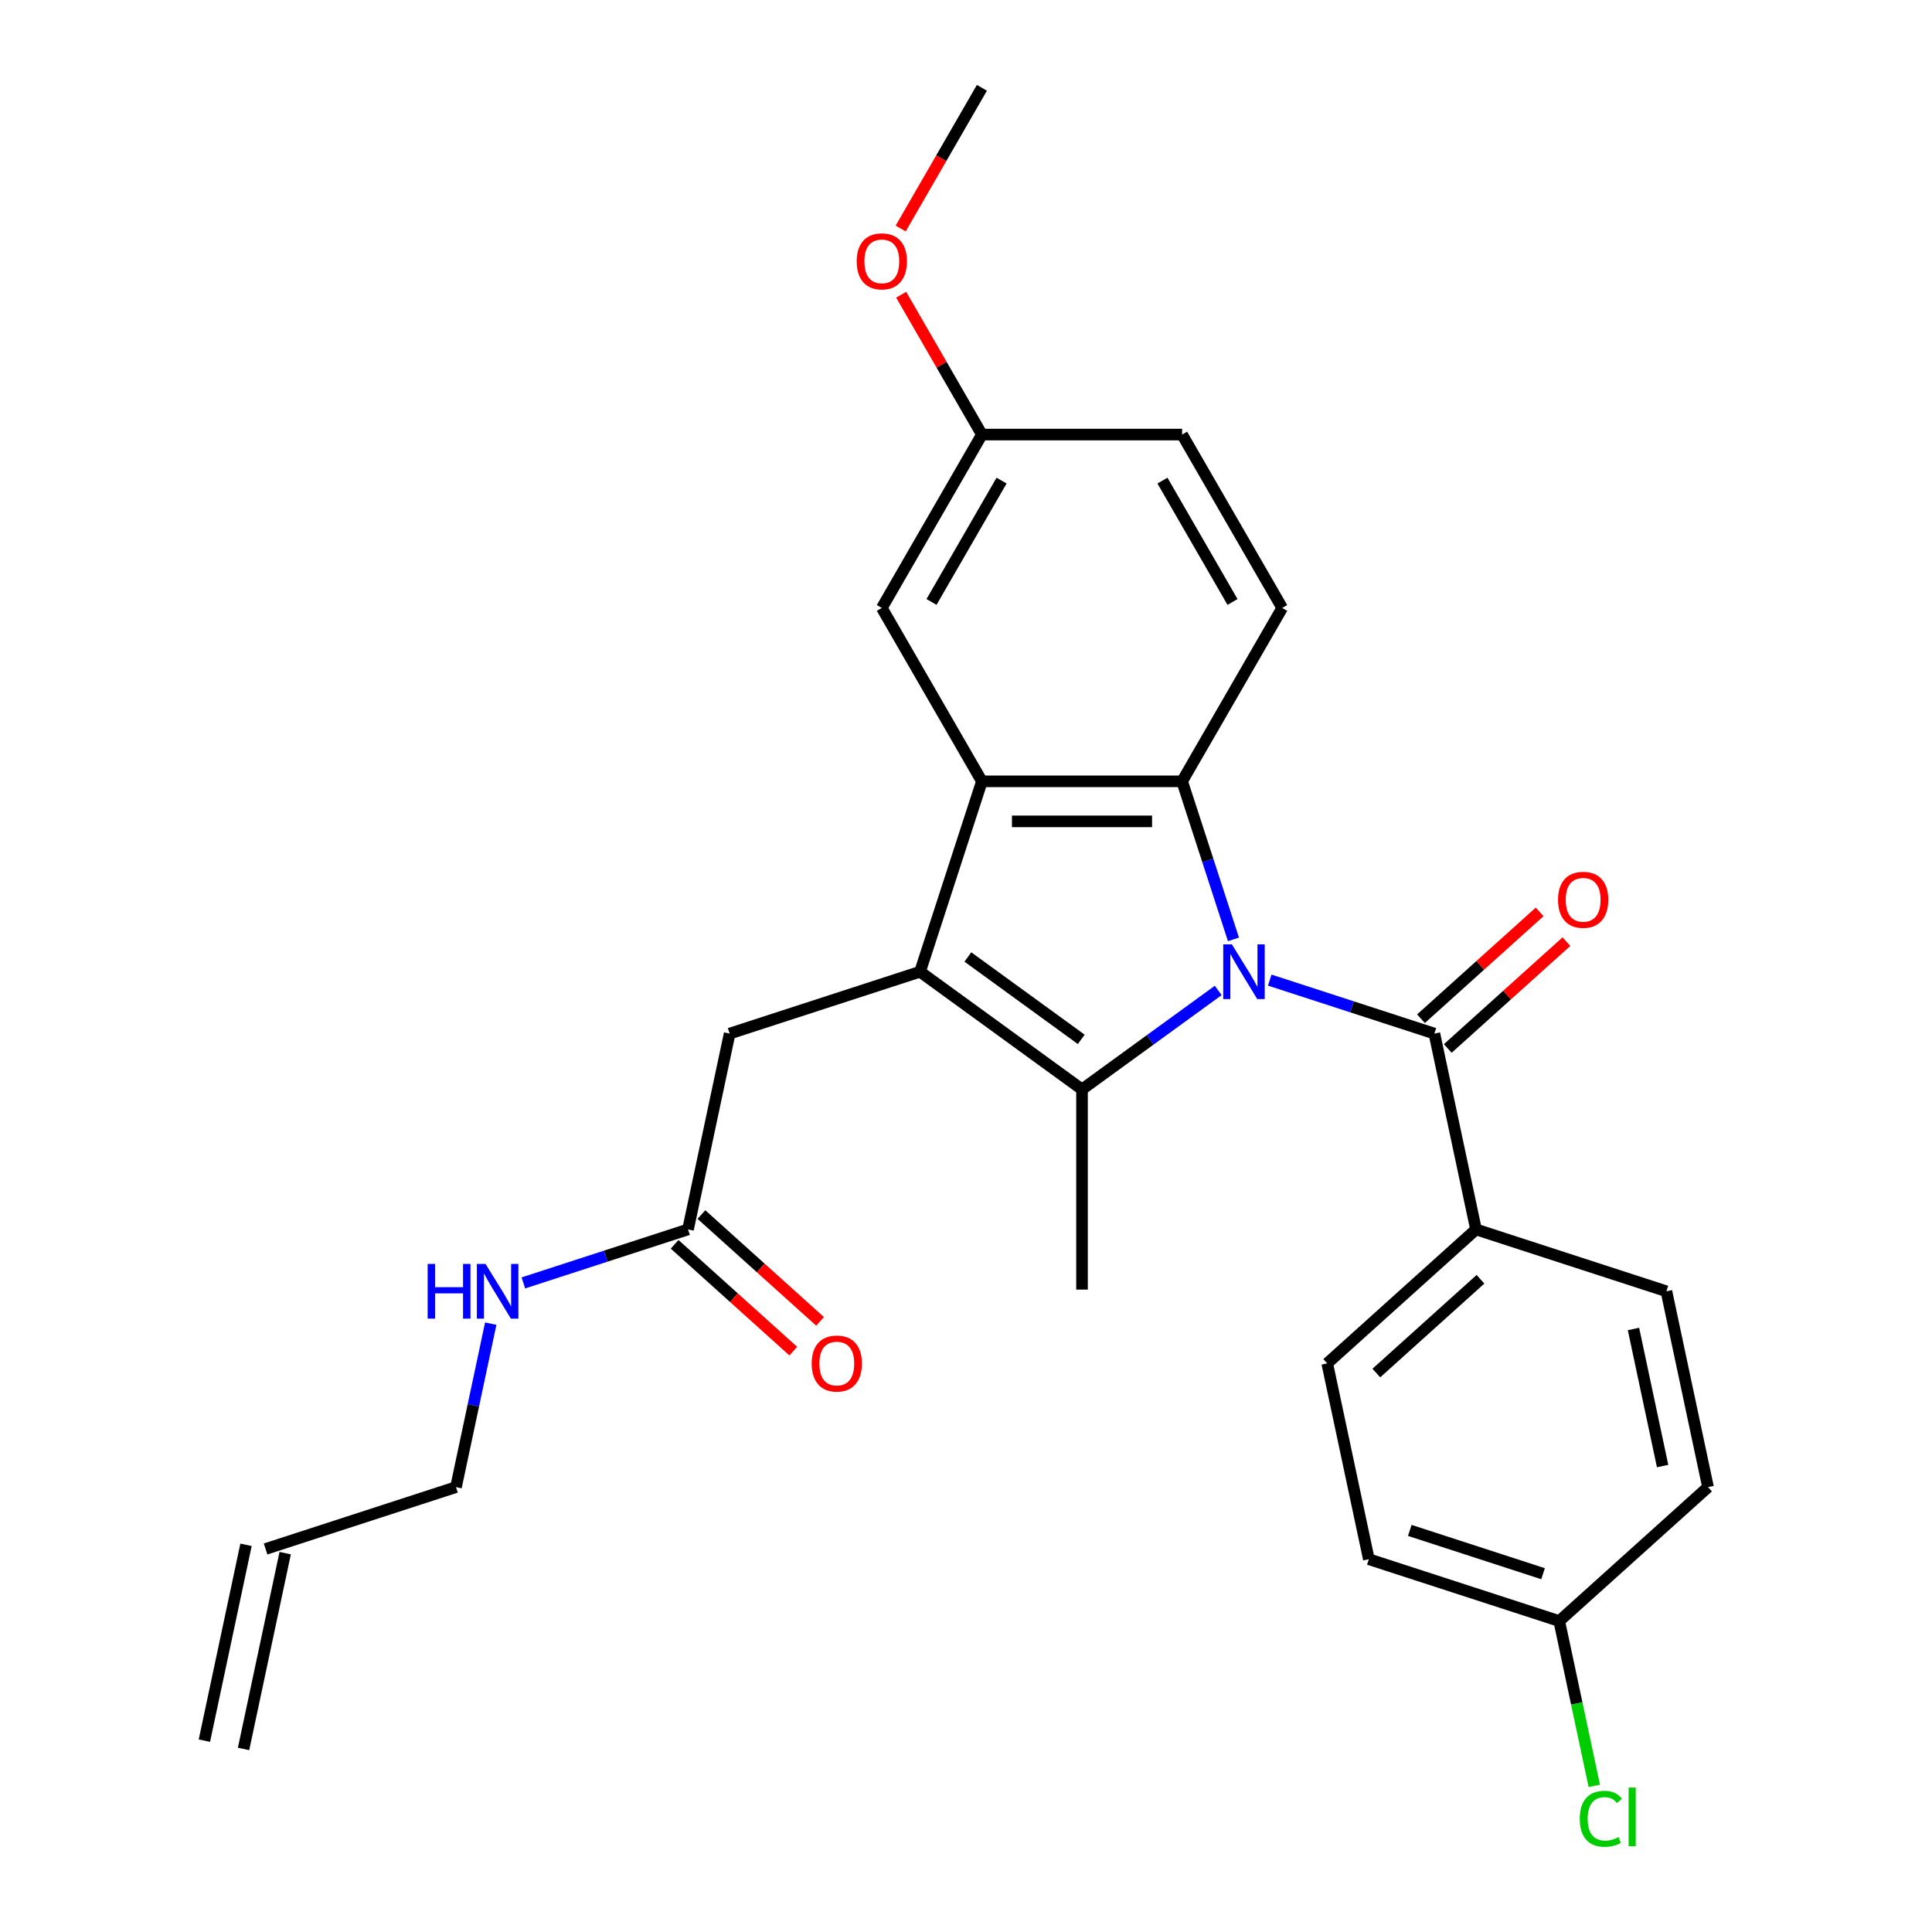 <?xml version='1.0' encoding='iso-8859-1'?>
<svg version='1.1' baseProfile='full'
              xmlns='http://www.w3.org/2000/svg'
                      xmlns:rdkit='http://www.rdkit.org/xml'
                      xmlns:xlink='http://www.w3.org/1999/xlink'
                  xml:space='preserve'
width='1000px' height='1000px' viewBox='0 0 1000 1000'>
<!-- END OF HEADER -->
<rect style='opacity:1.0;fill:#FFFFFF;stroke:none' width='1000' height='1000' x='0' y='0'> </rect>
<path class='bond-0' d='M 630.55,512.651 L 595.299,538.263' style='fill:none;fill-rule:evenodd;stroke:#0000FF;stroke-width:6px;stroke-linecap:butt;stroke-linejoin:miter;stroke-opacity:1' />
<path class='bond-0' d='M 595.299,538.263 L 560.048,563.874' style='fill:none;fill-rule:evenodd;stroke:#000000;stroke-width:6px;stroke-linecap:butt;stroke-linejoin:miter;stroke-opacity:1' />
<path class='bond-2' d='M 638.438,486.216 L 625.149,445.315' style='fill:none;fill-rule:evenodd;stroke:#0000FF;stroke-width:6px;stroke-linecap:butt;stroke-linejoin:miter;stroke-opacity:1' />
<path class='bond-2' d='M 625.149,445.315 L 611.859,404.415' style='fill:none;fill-rule:evenodd;stroke:#000000;stroke-width:6px;stroke-linecap:butt;stroke-linejoin:miter;stroke-opacity:1' />
<path class='bond-4' d='M 657.211,507.298 L 699.821,521.142' style='fill:none;fill-rule:evenodd;stroke:#0000FF;stroke-width:6px;stroke-linecap:butt;stroke-linejoin:miter;stroke-opacity:1' />
<path class='bond-4' d='M 699.821,521.142 L 742.432,534.987' style='fill:none;fill-rule:evenodd;stroke:#000000;stroke-width:6px;stroke-linecap:butt;stroke-linejoin:miter;stroke-opacity:1' />
<path class='bond-1' d='M 560.048,563.874 L 476.215,502.966' style='fill:none;fill-rule:evenodd;stroke:#000000;stroke-width:6px;stroke-linecap:butt;stroke-linejoin:miter;stroke-opacity:1' />
<path class='bond-1' d='M 559.655,537.971 L 500.972,495.336' style='fill:none;fill-rule:evenodd;stroke:#000000;stroke-width:6px;stroke-linecap:butt;stroke-linejoin:miter;stroke-opacity:1' />
<path class='bond-17' d='M 560.048,563.874 L 560.048,667.497' style='fill:none;fill-rule:evenodd;stroke:#000000;stroke-width:6px;stroke-linecap:butt;stroke-linejoin:miter;stroke-opacity:1' />
<path class='bond-5' d='M 476.215,502.966 L 377.664,534.987' style='fill:none;fill-rule:evenodd;stroke:#000000;stroke-width:6px;stroke-linecap:butt;stroke-linejoin:miter;stroke-opacity:1' />
<path class='bond-27' d='M 476.215,502.966 L 508.236,404.415' style='fill:none;fill-rule:evenodd;stroke:#000000;stroke-width:6px;stroke-linecap:butt;stroke-linejoin:miter;stroke-opacity:1' />
<path class='bond-3' d='M 611.859,404.415 L 508.236,404.415' style='fill:none;fill-rule:evenodd;stroke:#000000;stroke-width:6px;stroke-linecap:butt;stroke-linejoin:miter;stroke-opacity:1' />
<path class='bond-3' d='M 596.316,425.14 L 523.78,425.14' style='fill:none;fill-rule:evenodd;stroke:#000000;stroke-width:6px;stroke-linecap:butt;stroke-linejoin:miter;stroke-opacity:1' />
<path class='bond-6' d='M 611.859,404.415 L 663.671,314.675' style='fill:none;fill-rule:evenodd;stroke:#000000;stroke-width:6px;stroke-linecap:butt;stroke-linejoin:miter;stroke-opacity:1' />
<path class='bond-9' d='M 508.236,404.415 L 456.425,314.675' style='fill:none;fill-rule:evenodd;stroke:#000000;stroke-width:6px;stroke-linecap:butt;stroke-linejoin:miter;stroke-opacity:1' />
<path class='bond-7' d='M 742.432,534.987 L 763.976,636.346' style='fill:none;fill-rule:evenodd;stroke:#000000;stroke-width:6px;stroke-linecap:butt;stroke-linejoin:miter;stroke-opacity:1' />
<path class='bond-10' d='M 749.366,542.688 L 780.074,515.038' style='fill:none;fill-rule:evenodd;stroke:#000000;stroke-width:6px;stroke-linecap:butt;stroke-linejoin:miter;stroke-opacity:1' />
<path class='bond-10' d='M 780.074,515.038 L 810.782,487.389' style='fill:none;fill-rule:evenodd;stroke:#FF0000;stroke-width:6px;stroke-linecap:butt;stroke-linejoin:miter;stroke-opacity:1' />
<path class='bond-10' d='M 735.498,527.287 L 766.206,499.637' style='fill:none;fill-rule:evenodd;stroke:#000000;stroke-width:6px;stroke-linecap:butt;stroke-linejoin:miter;stroke-opacity:1' />
<path class='bond-10' d='M 766.206,499.637 L 796.914,471.987' style='fill:none;fill-rule:evenodd;stroke:#FF0000;stroke-width:6px;stroke-linecap:butt;stroke-linejoin:miter;stroke-opacity:1' />
<path class='bond-8' d='M 377.664,534.987 L 356.119,636.346' style='fill:none;fill-rule:evenodd;stroke:#000000;stroke-width:6px;stroke-linecap:butt;stroke-linejoin:miter;stroke-opacity:1' />
<path class='bond-19' d='M 663.671,314.675 L 611.859,224.935' style='fill:none;fill-rule:evenodd;stroke:#000000;stroke-width:6px;stroke-linecap:butt;stroke-linejoin:miter;stroke-opacity:1' />
<path class='bond-19' d='M 637.951,311.576 L 601.683,248.758' style='fill:none;fill-rule:evenodd;stroke:#000000;stroke-width:6px;stroke-linecap:butt;stroke-linejoin:miter;stroke-opacity:1' />
<path class='bond-12' d='M 763.976,636.346 L 686.969,705.683' style='fill:none;fill-rule:evenodd;stroke:#000000;stroke-width:6px;stroke-linecap:butt;stroke-linejoin:miter;stroke-opacity:1' />
<path class='bond-12' d='M 766.293,662.148 L 712.388,710.684' style='fill:none;fill-rule:evenodd;stroke:#000000;stroke-width:6px;stroke-linecap:butt;stroke-linejoin:miter;stroke-opacity:1' />
<path class='bond-13' d='M 763.976,636.346 L 862.528,668.367' style='fill:none;fill-rule:evenodd;stroke:#000000;stroke-width:6px;stroke-linecap:butt;stroke-linejoin:miter;stroke-opacity:1' />
<path class='bond-11' d='M 349.186,644.047 L 379.894,671.696' style='fill:none;fill-rule:evenodd;stroke:#000000;stroke-width:6px;stroke-linecap:butt;stroke-linejoin:miter;stroke-opacity:1' />
<path class='bond-11' d='M 379.894,671.696 L 410.602,699.346' style='fill:none;fill-rule:evenodd;stroke:#FF0000;stroke-width:6px;stroke-linecap:butt;stroke-linejoin:miter;stroke-opacity:1' />
<path class='bond-11' d='M 363.053,628.645 L 393.761,656.295' style='fill:none;fill-rule:evenodd;stroke:#000000;stroke-width:6px;stroke-linecap:butt;stroke-linejoin:miter;stroke-opacity:1' />
<path class='bond-11' d='M 393.761,656.295 L 424.469,683.945' style='fill:none;fill-rule:evenodd;stroke:#FF0000;stroke-width:6px;stroke-linecap:butt;stroke-linejoin:miter;stroke-opacity:1' />
<path class='bond-15' d='M 356.119,636.346 L 313.509,650.191' style='fill:none;fill-rule:evenodd;stroke:#000000;stroke-width:6px;stroke-linecap:butt;stroke-linejoin:miter;stroke-opacity:1' />
<path class='bond-15' d='M 313.509,650.191 L 270.899,664.036' style='fill:none;fill-rule:evenodd;stroke:#0000FF;stroke-width:6px;stroke-linecap:butt;stroke-linejoin:miter;stroke-opacity:1' />
<path class='bond-29' d='M 456.425,314.675 L 508.236,224.935' style='fill:none;fill-rule:evenodd;stroke:#000000;stroke-width:6px;stroke-linecap:butt;stroke-linejoin:miter;stroke-opacity:1' />
<path class='bond-29' d='M 482.145,311.576 L 518.413,248.758' style='fill:none;fill-rule:evenodd;stroke:#000000;stroke-width:6px;stroke-linecap:butt;stroke-linejoin:miter;stroke-opacity:1' />
<path class='bond-22' d='M 686.969,705.683 L 708.514,807.042' style='fill:none;fill-rule:evenodd;stroke:#000000;stroke-width:6px;stroke-linecap:butt;stroke-linejoin:miter;stroke-opacity:1' />
<path class='bond-21' d='M 862.528,668.367 L 884.072,769.726' style='fill:none;fill-rule:evenodd;stroke:#000000;stroke-width:6px;stroke-linecap:butt;stroke-linejoin:miter;stroke-opacity:1' />
<path class='bond-21' d='M 845.487,687.88 L 860.569,758.831' style='fill:none;fill-rule:evenodd;stroke:#000000;stroke-width:6px;stroke-linecap:butt;stroke-linejoin:miter;stroke-opacity:1' />
<path class='bond-14' d='M 137.472,801.747 L 236.024,769.726' style='fill:none;fill-rule:evenodd;stroke:#000000;stroke-width:6px;stroke-linecap:butt;stroke-linejoin:miter;stroke-opacity:1' />
<path class='bond-16' d='M 127.337,799.593 L 105.792,900.951' style='fill:none;fill-rule:evenodd;stroke:#000000;stroke-width:6px;stroke-linecap:butt;stroke-linejoin:miter;stroke-opacity:1' />
<path class='bond-16' d='M 147.608,803.901 L 126.064,905.26' style='fill:none;fill-rule:evenodd;stroke:#000000;stroke-width:6px;stroke-linecap:butt;stroke-linejoin:miter;stroke-opacity:1' />
<path class='bond-25' d='M 254.008,685.118 L 245.016,727.422' style='fill:none;fill-rule:evenodd;stroke:#0000FF;stroke-width:6px;stroke-linecap:butt;stroke-linejoin:miter;stroke-opacity:1' />
<path class='bond-25' d='M 245.016,727.422 L 236.024,769.726' style='fill:none;fill-rule:evenodd;stroke:#000000;stroke-width:6px;stroke-linecap:butt;stroke-linejoin:miter;stroke-opacity:1' />
<path class='bond-18' d='M 508.236,224.935 L 611.859,224.935' style='fill:none;fill-rule:evenodd;stroke:#000000;stroke-width:6px;stroke-linecap:butt;stroke-linejoin:miter;stroke-opacity:1' />
<path class='bond-24' d='M 508.236,224.935 L 487.339,188.74' style='fill:none;fill-rule:evenodd;stroke:#000000;stroke-width:6px;stroke-linecap:butt;stroke-linejoin:miter;stroke-opacity:1' />
<path class='bond-24' d='M 487.339,188.74 L 466.442,152.545' style='fill:none;fill-rule:evenodd;stroke:#FF0000;stroke-width:6px;stroke-linecap:butt;stroke-linejoin:miter;stroke-opacity:1' />
<path class='bond-20' d='M 807.065,839.063 L 884.072,769.726' style='fill:none;fill-rule:evenodd;stroke:#000000;stroke-width:6px;stroke-linecap:butt;stroke-linejoin:miter;stroke-opacity:1' />
<path class='bond-23' d='M 807.065,839.063 L 816.131,881.717' style='fill:none;fill-rule:evenodd;stroke:#000000;stroke-width:6px;stroke-linecap:butt;stroke-linejoin:miter;stroke-opacity:1' />
<path class='bond-23' d='M 816.131,881.717 L 825.198,924.371' style='fill:none;fill-rule:evenodd;stroke:#00CC00;stroke-width:6px;stroke-linecap:butt;stroke-linejoin:miter;stroke-opacity:1' />
<path class='bond-28' d='M 807.065,839.063 L 708.514,807.042' style='fill:none;fill-rule:evenodd;stroke:#000000;stroke-width:6px;stroke-linecap:butt;stroke-linejoin:miter;stroke-opacity:1' />
<path class='bond-28' d='M 798.687,814.55 L 729.701,792.135' style='fill:none;fill-rule:evenodd;stroke:#000000;stroke-width:6px;stroke-linecap:butt;stroke-linejoin:miter;stroke-opacity:1' />
<path class='bond-26' d='M 466.188,118.284 L 487.212,81.869' style='fill:none;fill-rule:evenodd;stroke:#FF0000;stroke-width:6px;stroke-linecap:butt;stroke-linejoin:miter;stroke-opacity:1' />
<path class='bond-26' d='M 487.212,81.869 L 508.236,45.455' style='fill:none;fill-rule:evenodd;stroke:#000000;stroke-width:6px;stroke-linecap:butt;stroke-linejoin:miter;stroke-opacity:1' />
<path  class='atom-0' d='M 637.621 488.806
L 646.901 503.806
Q 647.821 505.286, 649.301 507.966
Q 650.781 510.646, 650.861 510.806
L 650.861 488.806
L 654.621 488.806
L 654.621 517.126
L 650.741 517.126
L 640.781 500.726
Q 639.621 498.806, 638.381 496.606
Q 637.181 494.406, 636.821 493.726
L 636.821 517.126
L 633.141 517.126
L 633.141 488.806
L 637.621 488.806
' fill='#0000FF'/>
<path  class='atom-11' d='M 806.439 465.73
Q 806.439 458.93, 809.799 455.13
Q 813.159 451.33, 819.439 451.33
Q 825.719 451.33, 829.079 455.13
Q 832.439 458.93, 832.439 465.73
Q 832.439 472.61, 829.039 476.53
Q 825.639 480.41, 819.439 480.41
Q 813.199 480.41, 809.799 476.53
Q 806.439 472.65, 806.439 465.73
M 819.439 477.21
Q 823.759 477.21, 826.079 474.33
Q 828.439 471.41, 828.439 465.73
Q 828.439 460.17, 826.079 457.37
Q 823.759 454.53, 819.439 454.53
Q 815.119 454.53, 812.759 457.33
Q 810.439 460.13, 810.439 465.73
Q 810.439 471.45, 812.759 474.33
Q 815.119 477.21, 819.439 477.21
' fill='#FF0000'/>
<path  class='atom-12' d='M 420.126 705.763
Q 420.126 698.963, 423.486 695.163
Q 426.846 691.363, 433.126 691.363
Q 439.406 691.363, 442.766 695.163
Q 446.126 698.963, 446.126 705.763
Q 446.126 712.643, 442.726 716.563
Q 439.326 720.443, 433.126 720.443
Q 426.886 720.443, 423.486 716.563
Q 420.126 712.683, 420.126 705.763
M 433.126 717.243
Q 437.446 717.243, 439.766 714.363
Q 442.126 711.443, 442.126 705.763
Q 442.126 700.203, 439.766 697.403
Q 437.446 694.563, 433.126 694.563
Q 428.806 694.563, 426.446 697.363
Q 424.126 700.163, 424.126 705.763
Q 424.126 711.483, 426.446 714.363
Q 428.806 717.243, 433.126 717.243
' fill='#FF0000'/>
<path  class='atom-16' d='M 221.348 654.207
L 225.188 654.207
L 225.188 666.247
L 239.668 666.247
L 239.668 654.207
L 243.508 654.207
L 243.508 682.527
L 239.668 682.527
L 239.668 669.447
L 225.188 669.447
L 225.188 682.527
L 221.348 682.527
L 221.348 654.207
' fill='#0000FF'/>
<path  class='atom-16' d='M 251.308 654.207
L 260.588 669.207
Q 261.508 670.687, 262.988 673.367
Q 264.468 676.047, 264.548 676.207
L 264.548 654.207
L 268.308 654.207
L 268.308 682.527
L 264.428 682.527
L 254.468 666.127
Q 253.308 664.207, 252.068 662.007
Q 250.868 659.807, 250.508 659.127
L 250.508 682.527
L 246.828 682.527
L 246.828 654.207
L 251.308 654.207
' fill='#0000FF'/>
<path  class='atom-24' d='M 817.69 941.402
Q 817.69 934.362, 820.97 930.682
Q 824.29 926.962, 830.57 926.962
Q 836.41 926.962, 839.53 931.082
L 836.89 933.242
Q 834.61 930.242, 830.57 930.242
Q 826.29 930.242, 824.01 933.122
Q 821.77 935.962, 821.77 941.402
Q 821.77 947.002, 824.09 949.882
Q 826.45 952.762, 831.01 952.762
Q 834.13 952.762, 837.77 950.882
L 838.89 953.882
Q 837.41 954.842, 835.17 955.402
Q 832.93 955.962, 830.45 955.962
Q 824.29 955.962, 820.97 952.202
Q 817.69 948.442, 817.69 941.402
' fill='#00CC00'/>
<path  class='atom-24' d='M 842.97 925.242
L 846.65 925.242
L 846.65 955.602
L 842.97 955.602
L 842.97 925.242
' fill='#00CC00'/>
<path  class='atom-25' d='M 443.425 135.275
Q 443.425 128.475, 446.785 124.675
Q 450.145 120.875, 456.425 120.875
Q 462.705 120.875, 466.065 124.675
Q 469.425 128.475, 469.425 135.275
Q 469.425 142.155, 466.025 146.075
Q 462.625 149.955, 456.425 149.955
Q 450.185 149.955, 446.785 146.075
Q 443.425 142.195, 443.425 135.275
M 456.425 146.755
Q 460.745 146.755, 463.065 143.875
Q 465.425 140.955, 465.425 135.275
Q 465.425 129.715, 463.065 126.915
Q 460.745 124.075, 456.425 124.075
Q 452.105 124.075, 449.745 126.875
Q 447.425 129.675, 447.425 135.275
Q 447.425 140.995, 449.745 143.875
Q 452.105 146.755, 456.425 146.755
' fill='#FF0000'/>
</svg>
